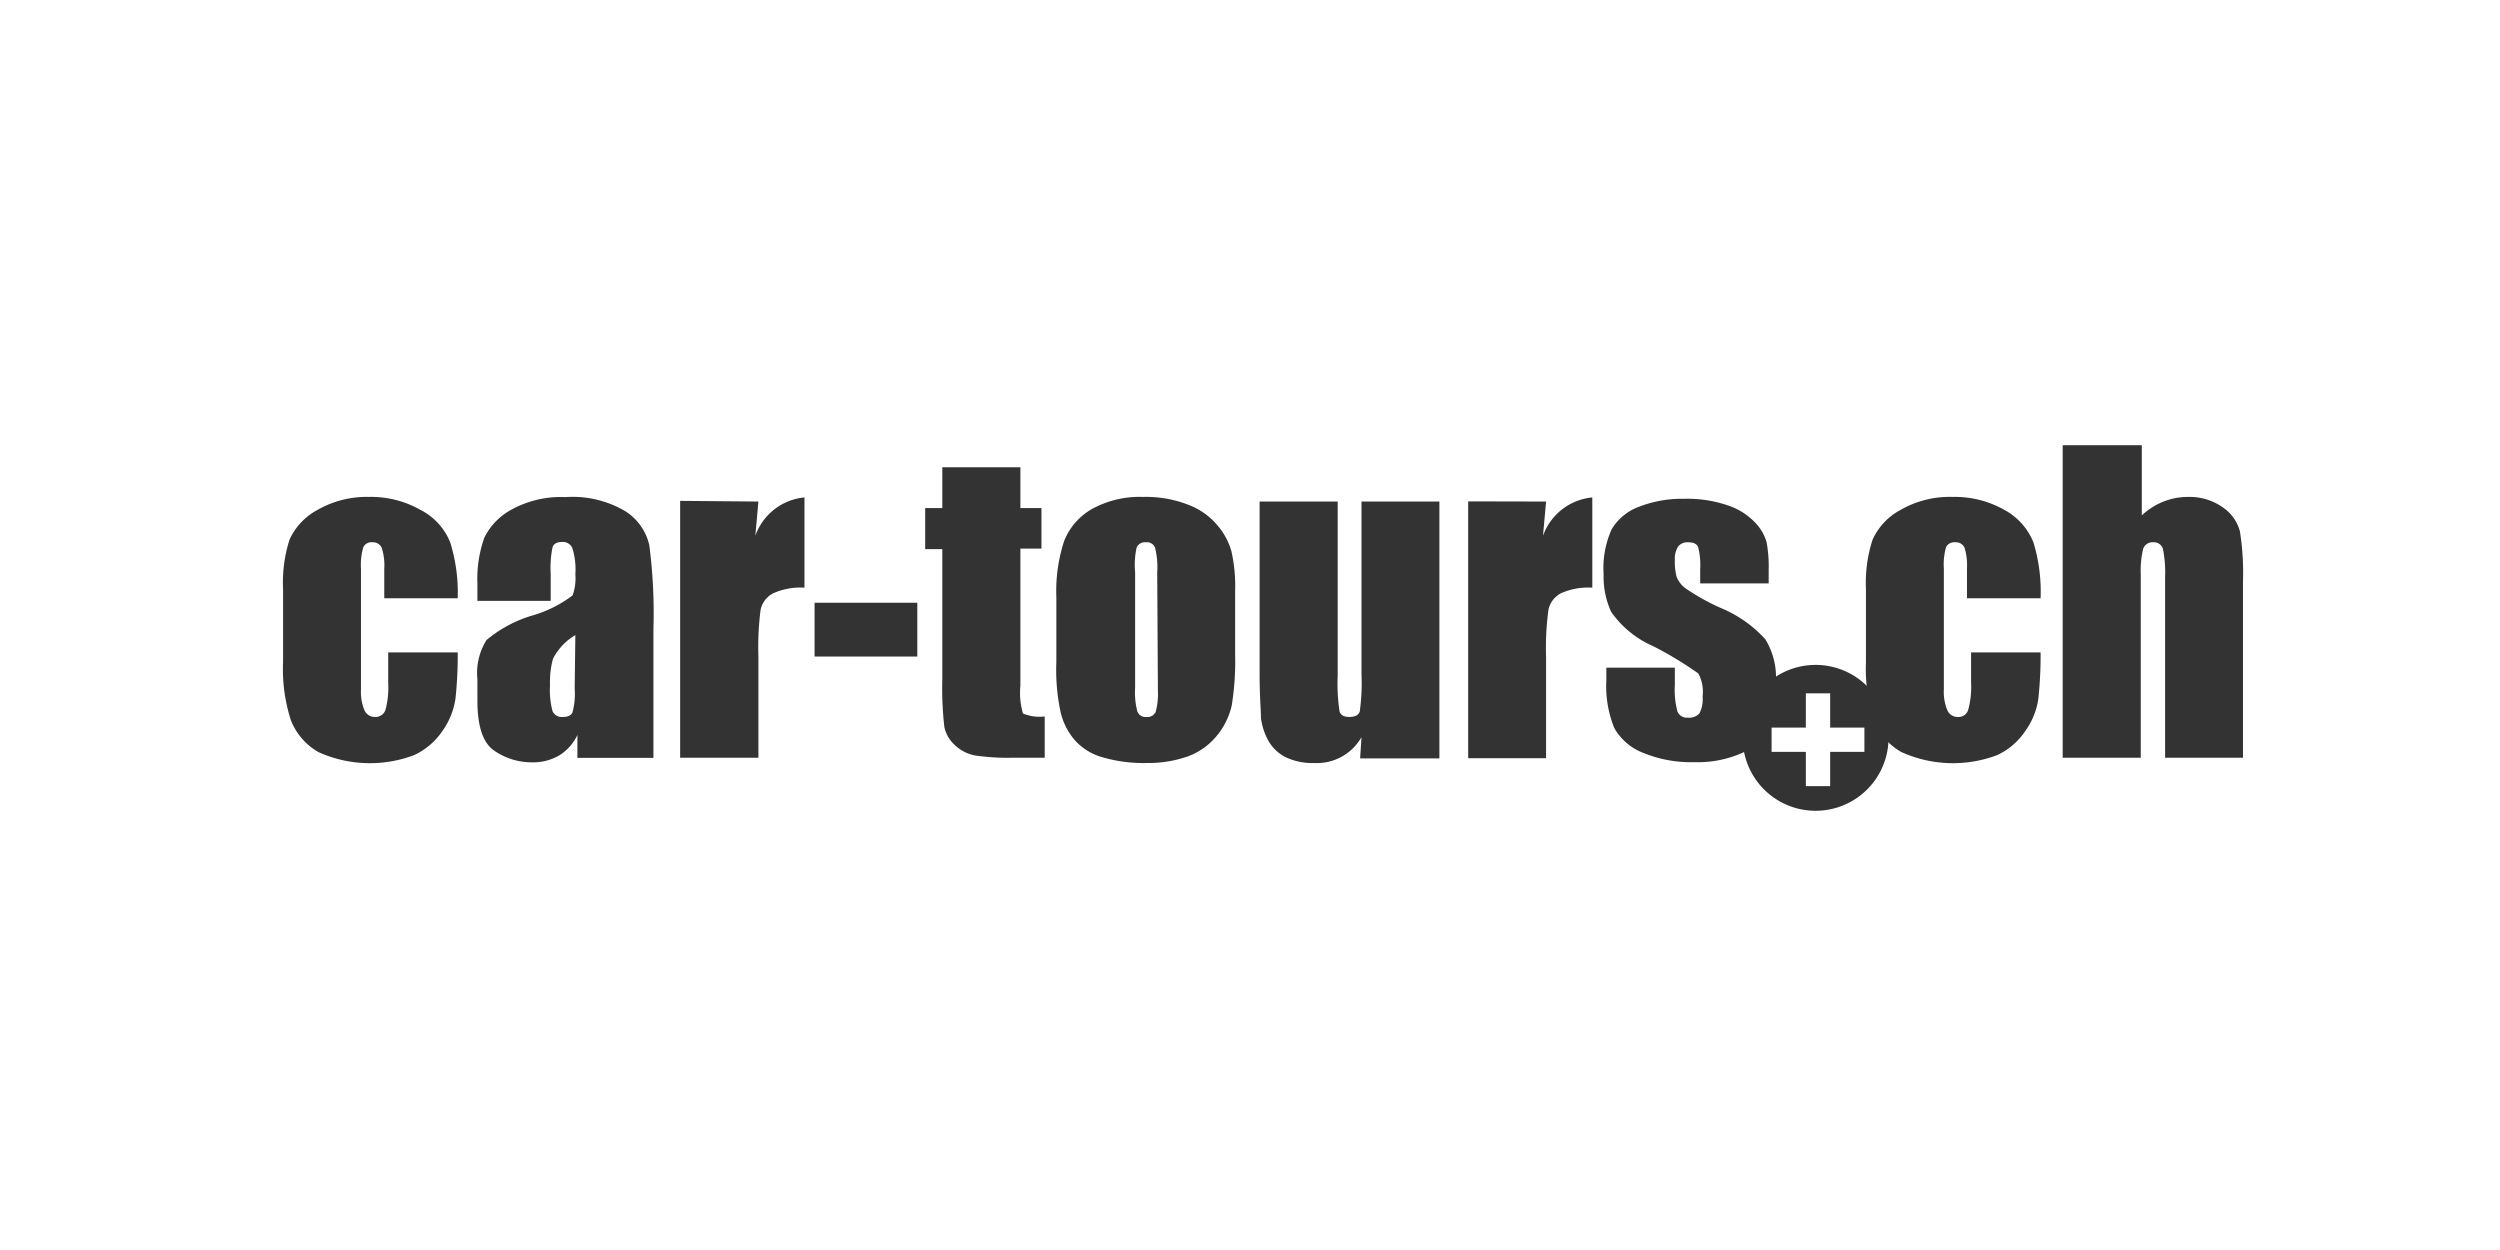 <?xml version="1.0" encoding="UTF-8"?> <svg xmlns="http://www.w3.org/2000/svg" width="146" height="73" viewBox="0 0 146 73"><g id="Gruppe_1261" data-name="Gruppe 1261" transform="translate(-973.001 -5676)"><g id="Gruppe_1127" data-name="Gruppe 1127" transform="translate(973 5676)"><rect id="Rechteck_315" data-name="Rechteck 315" width="146" height="73" transform="translate(0.001)" fill="none"></rect></g><g id="webkoenig_kunde_logo_9" transform="translate(943.292 5677.67)"><path id="Pfad_1677" data-name="Pfad 1677" d="M56.44,33.27H52.15V31.54A3.28,3.28,0,0,0,52,30.32a.55.55,0,0,0-.54-.32.52.52,0,0,0-.53.28,3.58,3.58,0,0,0-.14,1.26V38.6a2.8,2.8,0,0,0,.2,1.2.65.65,0,0,0,.6.4.61.61,0,0,0,.63-.41,5.06,5.06,0,0,0,.16-1.58V36.43h4.06a23.94,23.94,0,0,1-.13,2.69A4.34,4.34,0,0,1,55.56,41a4.06,4.06,0,0,1-1.67,1.43,7.3,7.3,0,0,1-5.59-.18,3.7,3.7,0,0,1-1.6-1.85,9.69,9.69,0,0,1-.46-3.4V32.72a8.18,8.18,0,0,1,.38-2.88,3.7,3.7,0,0,1,1.63-1.73,5.75,5.75,0,0,1,3-.76,5.83,5.83,0,0,1,3,.75A3.66,3.66,0,0,1,56,30a9.9,9.9,0,0,1,.44,3.27Z" fill="#333"></path><path id="Pfad_1678" data-name="Pfad 1678" d="M61.87,33.42H57.59v-1a7.23,7.23,0,0,1,.4-2.68,3.74,3.74,0,0,1,1.61-1.66,6,6,0,0,1,3.13-.72,6.06,6.06,0,0,1,3.49.82,3.18,3.18,0,0,1,1.41,2,31.13,31.13,0,0,1,.24,4.9v7.51H63.43V41.25a2.8,2.8,0,0,1-1.07,1.2,3,3,0,0,1-1.58.4,3.84,3.84,0,0,1-2.19-.67c-.67-.44-1-1.42-1-2.93V38a3.62,3.62,0,0,1,.53-2.29,7.45,7.45,0,0,1,2.63-1.42,7.22,7.22,0,0,0,2.4-1.19,3,3,0,0,0,.16-1.24,4.1,4.1,0,0,0-.18-1.53.6.6,0,0,0-.58-.35c-.3,0-.5.1-.57.3a5.86,5.86,0,0,0-.11,1.55Zm1.44,2A3.38,3.38,0,0,0,62,36.81a5.25,5.25,0,0,0-.17,1.56,4.64,4.64,0,0,0,.15,1.5.59.59,0,0,0,.6.33c.29,0,.47-.08.56-.26a4.17,4.17,0,0,0,.13-1.39Z" fill="#333"></path><path id="Pfad_1679" data-name="Pfad 1679" d="M74,27.62l-.18,2a3.38,3.38,0,0,1,2.87-2.24v5.27a3.87,3.87,0,0,0-1.83.33,1.41,1.41,0,0,0-.73.95A17,17,0,0,0,74,36.67v5.91H69.43v-15Z" fill="#333"></path><path id="Pfad_1680" data-name="Pfad 1680" d="M83.28,33.53v3.14h-6V33.53Z" fill="#333"></path><path id="Pfad_1681" data-name="Pfad 1681" d="M89.3,25.62V28h1.23v2.37H89.3v8A4.33,4.33,0,0,0,89.45,40a2.53,2.53,0,0,0,1.27.17v2.41H88.89a12.9,12.9,0,0,1-2.23-.13,2.33,2.33,0,0,1-1.17-.59,2,2,0,0,1-.63-1.07A19.76,19.76,0,0,1,84.74,38V30.4h-1V28h1V25.62Z" fill="#333"></path><path id="Pfad_1682" data-name="Pfad 1682" d="M101.84,32.87v3.67a16,16,0,0,1-.2,3,4.28,4.28,0,0,1-.87,1.76,3.93,3.93,0,0,1-1.71,1.21,7,7,0,0,1-2.39.38,8.61,8.61,0,0,1-2.56-.33,3.41,3.41,0,0,1-1.63-1,3.88,3.88,0,0,1-.83-1.63A11.83,11.83,0,0,1,91.4,37V33.2a9.4,9.4,0,0,1,.45-3.26,3.73,3.73,0,0,1,1.62-1.88,5.79,5.79,0,0,1,3-.71,6.78,6.78,0,0,1,2.64.46A4.11,4.11,0,0,1,100.8,29a4,4,0,0,1,.82,1.51,9.17,9.17,0,0,1,.22,2.36Zm-4.55-1.12a4.64,4.64,0,0,0-.13-1.45.51.51,0,0,0-.53-.3.53.53,0,0,0-.54.3A4.64,4.64,0,0,0,96,31.75V38.5a4.39,4.39,0,0,0,.13,1.38.51.51,0,0,0,.53.32.53.53,0,0,0,.54-.29,4,4,0,0,0,.13-1.26Z" fill="#333"></path><path id="Pfad_1683" data-name="Pfad 1683" d="M113.77,27.62v15h-4.63l.08-1.24a3,3,0,0,1-2.77,1.51,3.6,3.6,0,0,1-1.7-.36,2.42,2.42,0,0,1-1-1,3.81,3.81,0,0,1-.4-1.25c0-.43-.08-1.29-.08-2.58V27.62h4.56V37.8a10.679,10.679,0,0,0,.11,2.08c.07.22.26.32.58.32s.54-.11.6-.33a12.14,12.14,0,0,0,.1-2.18V27.62Z" fill="#333"></path><path id="Pfad_1684" data-name="Pfad 1684" d="M120,27.62l-.18,2a3.39,3.39,0,0,1,2.88-2.24v5.27a3.89,3.89,0,0,0-1.84.33,1.43,1.43,0,0,0-.72.95A16.55,16.55,0,0,0,120,36.7v5.91h-4.55v-15Z" fill="#333"></path><path id="Pfad_1685" data-name="Pfad 1685" d="M133,32.4h-4v-.81a4.23,4.23,0,0,0-.12-1.31c-.08-.19-.27-.28-.59-.28a.68.68,0,0,0-.58.25,1.33,1.33,0,0,0-.19.76,3.54,3.54,0,0,0,.1,1,1.55,1.55,0,0,0,.57.71,12.58,12.58,0,0,0,2,1.11,7.25,7.25,0,0,1,2.61,1.83,4.23,4.23,0,0,1,.62,2.49,6.21,6.21,0,0,1-.48,2.76,3.1,3.1,0,0,1-1.58,1.43,6.38,6.38,0,0,1-2.68.5,7.36,7.36,0,0,1-3-.54,3.29,3.29,0,0,1-1.7-1.46,6.51,6.51,0,0,1-.46-2.8v-.72h4v1a5,5,0,0,0,.15,1.56.59.59,0,0,0,.6.36.82.82,0,0,0,.68-.24,1.79,1.79,0,0,0,.19-1,2.23,2.23,0,0,0-.25-1.34,20.739,20.739,0,0,0-2.65-1.6,5.81,5.81,0,0,1-2.44-2,4.9,4.9,0,0,1-.44-2.18,5.55,5.55,0,0,1,.47-2.64,3.09,3.09,0,0,1,1.61-1.32,6.87,6.87,0,0,1,2.63-.46,7.25,7.25,0,0,1,2.53.38,3.85,3.85,0,0,1,1.6,1,2.75,2.75,0,0,1,.68,1.16,8.14,8.14,0,0,1,.12,1.65Z" fill="#333"></path><path id="Pfad_1686" data-name="Pfad 1686" d="M148.88,33.27h-4.3V31.54a3.58,3.58,0,0,0-.14-1.22.55.55,0,0,0-.55-.32.53.53,0,0,0-.53.28,3.671,3.671,0,0,0-.13,1.26V38.6a2.8,2.8,0,0,0,.2,1.2.65.65,0,0,0,.6.4.59.59,0,0,0,.62-.41,5,5,0,0,0,.17-1.58V36.43h4.06a23.94,23.94,0,0,1-.13,2.69A4.24,4.24,0,0,1,148,41a4,4,0,0,1-1.66,1.43,7.3,7.3,0,0,1-5.59-.18,3.61,3.61,0,0,1-1.6-1.85,9.66,9.66,0,0,1-.47-3.38v-4.3a8.14,8.14,0,0,1,.39-2.88,3.7,3.7,0,0,1,1.63-1.73,5.75,5.75,0,0,1,3.05-.76,5.86,5.86,0,0,1,3,.75,3.74,3.74,0,0,1,1.71,1.9,9.9,9.9,0,0,1,.42,3.27Z" fill="#333"></path><path id="Pfad_1687" data-name="Pfad 1687" d="M154.79,24.33v4.1a4,4,0,0,1,1.27-.81,3.91,3.91,0,0,1,1.46-.27,3.35,3.35,0,0,1,2,.61,2.45,2.45,0,0,1,1,1.4,15.489,15.489,0,0,1,.18,2.91V42.58h-4.55V32.05a6.889,6.889,0,0,0-.13-1.68.55.55,0,0,0-.58-.37.57.57,0,0,0-.57.38,5.48,5.48,0,0,0-.14,1.52V42.58h-4.56V24.33Z" fill="#333"></path><path id="Pfad_1688" data-name="Pfad 1688" d="M135.71,37.16a4.26,4.26,0,1,0,3.032,1.237,4.26,4.26,0,0,0-3.032-1.237Zm2.88,5.08h-2v2h-1.42v-2h-2V40.82h2v-2h1.42v2h2Z" fill="#333"></path></g></g></svg> 